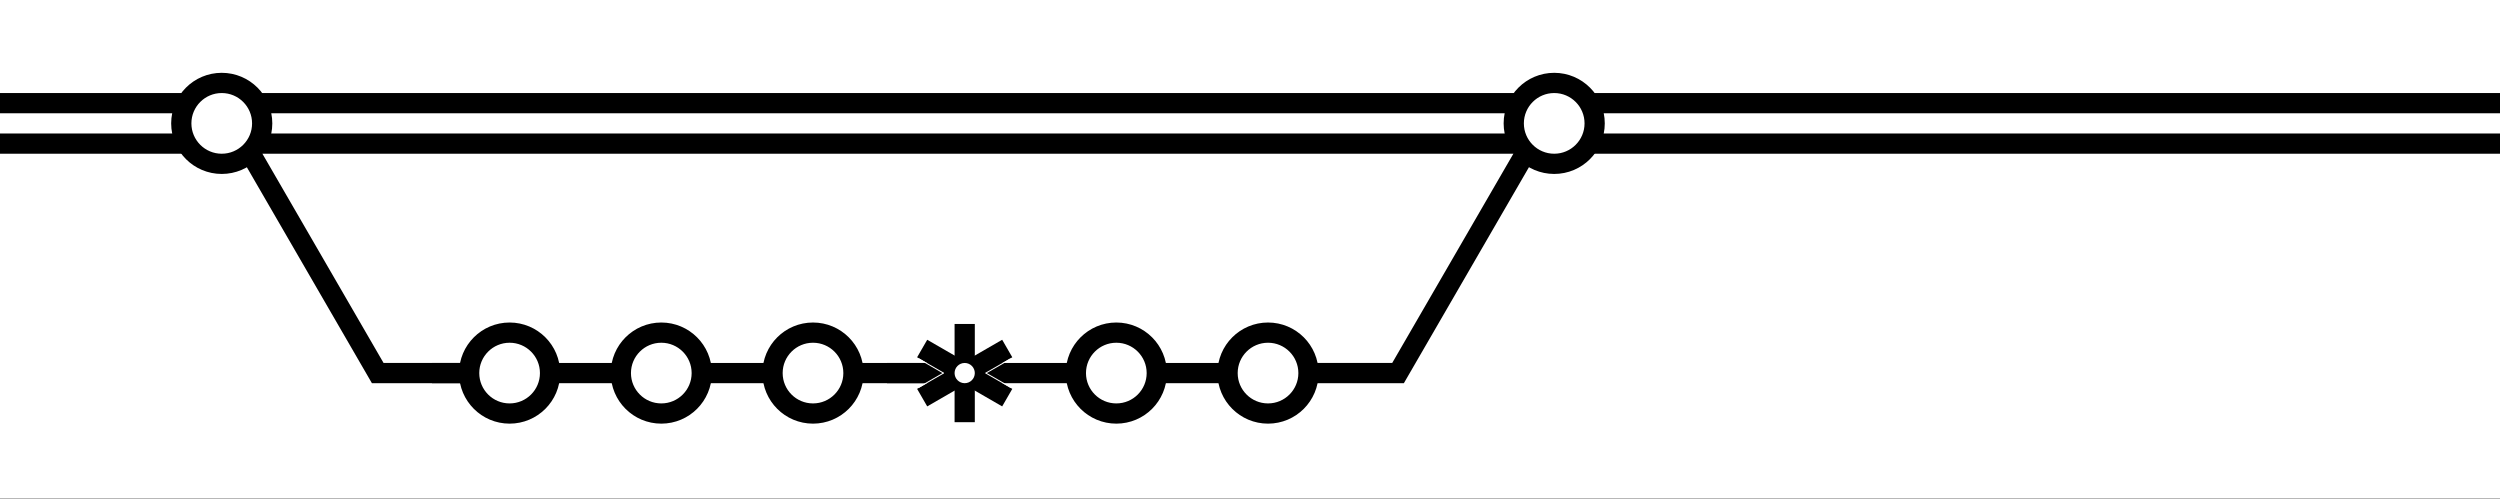 <svg width="2472" height="493" viewBox="0 0 2472 493" fill="none" xmlns="http://www.w3.org/2000/svg">
<rect x="0" y="0" width="2472" height="493" fill="#808080" stroke="none"/>
<path d="M2472 0.006H0V492.492H2472V0.006Z" fill="white"/>
<path fill-rule="evenodd" clip-rule="evenodd" d="M1291.71 378.9H877.036V358.9H1291.71V378.9Z" fill="black"/>
<path d="M1103.82 408.9C1125.91 408.9 1143.82 390.992 1143.82 368.9C1143.82 346.809 1125.91 328.9 1103.82 328.9C1081.73 328.9 1063.82 346.809 1063.82 368.9C1063.82 390.992 1081.73 408.9 1103.82 408.9Z" fill="white" stroke="black" stroke-width="20"/>
<path d="M1253.82 408.9C1275.91 408.9 1293.82 390.992 1293.82 368.9C1293.82 346.809 1275.91 328.9 1253.82 328.9C1231.73 328.9 1213.82 346.809 1213.82 368.9C1213.82 390.992 1231.73 408.9 1253.82 408.9Z" fill="white" stroke="black" stroke-width="20"/>
<path fill-rule="evenodd" clip-rule="evenodd" d="M1000.95 353.278L916.836 401.841L906.836 384.52L990.949 335.958L1000.95 353.278Z" fill="black"/>
<path fill-rule="evenodd" clip-rule="evenodd" d="M990.949 401.841L906.836 353.279L916.836 335.958L1000.95 384.521L990.949 401.841Z" fill="black"/>
<path fill-rule="evenodd" clip-rule="evenodd" d="M943.892 417.462V320.337H963.892V417.462H943.892Z" fill="black"/>
<path fill-rule="evenodd" clip-rule="evenodd" d="M963.892 378.9H756.557V358.9H963.892V378.9Z" fill="black"/>
<path d="M953.892 378.899C959.415 378.899 963.892 374.422 963.892 368.899C963.892 363.377 959.415 358.899 953.892 358.899C948.369 358.899 943.892 363.377 943.892 368.899C943.892 374.422 948.369 378.899 953.892 378.899Z" fill="white"/>
<path d="M908.213 383.135L933.054 368.795" stroke="white"/>
<path d="M908.213 354.664L933.054 369.004" stroke="white"/>
<path d="M999.466 383.135L974.625 368.795" stroke="white"/>
<path d="M999.466 354.664L974.625 369.004" stroke="white"/>
<path fill-rule="evenodd" clip-rule="evenodd" d="M841.785 378.9H427.113V358.9H841.785V378.9Z" fill="black"/>
<path d="M653.893 408.9C675.984 408.9 693.893 390.992 693.893 368.9C693.893 346.809 675.984 328.9 653.893 328.9C631.802 328.9 613.893 346.809 613.893 368.9C613.893 390.992 631.802 408.9 653.893 408.9Z" fill="white" stroke="black" stroke-width="20"/>
<path d="M803.893 408.9C825.984 408.9 843.893 390.992 843.893 368.9C843.893 346.809 825.984 328.9 803.893 328.9C781.802 328.9 763.893 346.809 763.893 368.9C763.893 390.992 781.802 408.9 803.893 408.9Z" fill="white" stroke="black" stroke-width="20"/>
<path d="M247.91 152L373.509 368.9H464.184" stroke="black" stroke-width="20"/>
<path d="M503.893 408.9C525.984 408.9 543.893 390.992 543.893 368.9C543.893 346.809 525.984 328.9 503.893 328.9C481.802 328.9 463.893 346.809 463.893 368.9C463.893 390.992 481.802 408.9 503.893 408.9Z" fill="white" stroke="black" stroke-width="20"/>
<path d="M0 142H2472" stroke="black" stroke-width="20"/>
<path d="M0 102H2472" stroke="black" stroke-width="20"/>
<path d="M219.253 162C241.344 162 259.253 144.091 259.253 122C259.253 99.909 241.344 82 219.253 82C197.162 82 179.253 99.909 179.253 122C179.253 144.091 197.162 162 219.253 162Z" fill="white" stroke="black" stroke-width="20"/>
<path d="M1507.98 152L1382.38 368.9H1291.71" stroke="black" stroke-width="20"/>
<path d="M1536.8 162C1558.89 162 1576.8 144.091 1576.8 122C1576.8 99.909 1558.89 82 1536.8 82C1514.71 82 1496.8 99.909 1496.8 122C1496.8 144.091 1514.71 162 1536.8 162Z" fill="white" stroke="black" stroke-width="20"/>
</svg>
